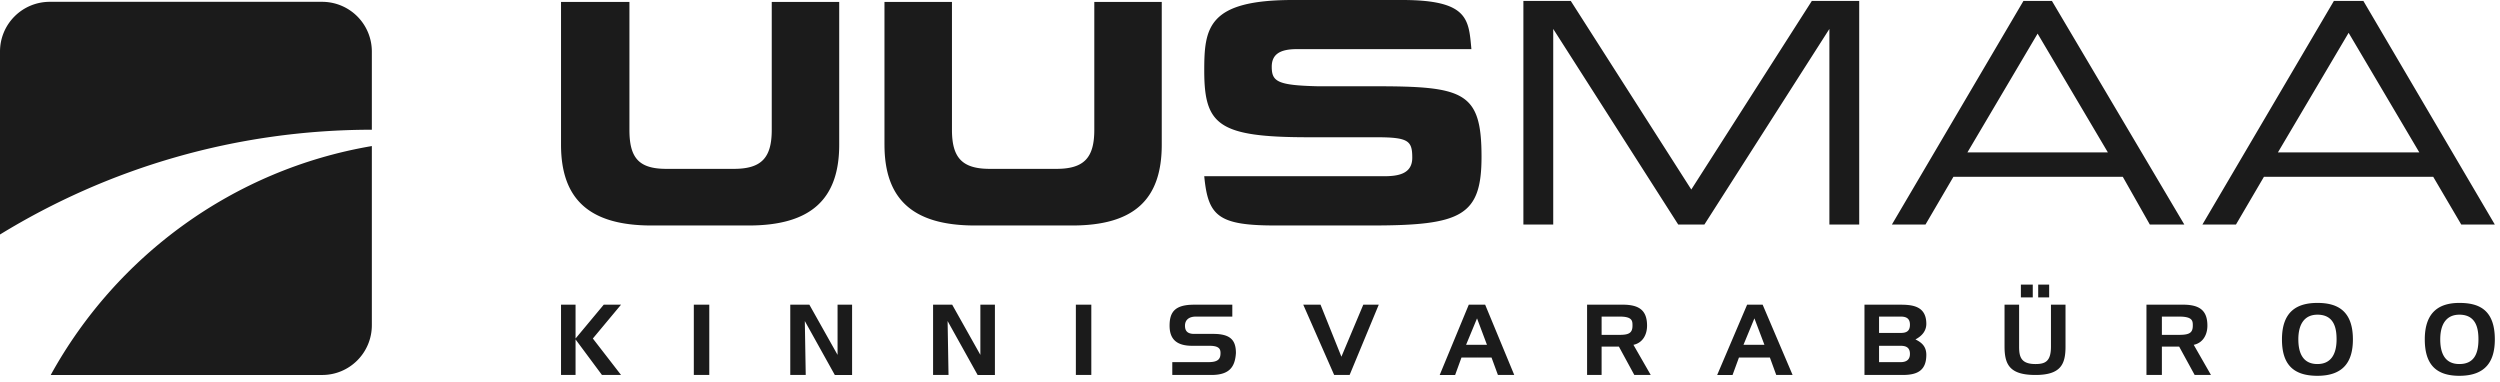 <svg xmlns="http://www.w3.org/2000/svg" width="203" height="31" viewBox="0 0 203 31">
    <g fill="#1B1B1B" fill-rule="evenodd">
        <path d="M30.194 4.192a4.037 4.037 0 0 0-4.03-4.044H4.03A4.037 4.037 0 0 0 0 4.192v14.85c8.798-5.39 19.133-8.5 30.194-8.509v-6.34zM97.785 14.31h14.566c1.118 0 2.325-.152 2.325-1.502 0-1.38-.305-1.663-2.927-1.663h-5.452c-7.37 0-8.512-.983-8.512-5.422 0-3.485.306-5.723 7.207-5.723h8.856c5.406 0 5.406 1.583 5.63 3.99h-14.184c-1.404 0-2.028.45-2.028 1.431 0 1.201.452 1.506 3.75 1.584h4.654c7.207 0 8.63.448 8.63 5.724 0 4.817-1.647 5.58-8.929 5.58h-7.802c-4.655 0-5.478-.763-5.784-4M46.735 30.447V27.56l2.144 2.887h1.55l-2.29-2.96 2.29-2.748h-1.404l-2.29 2.749v-2.749h-1.18v5.708zM56.338 30.447h1.256v-5.706h-1.256zM65.425 30.447l-.074-4.379 2.436 4.38h1.403v-5.709h-1.18v4.077l-2.29-4.077h-1.55v5.708zM77.02 30.447l-.075-4.379 2.439 4.38h1.403v-5.709h-1.181v4.077l-2.289-4.077h-1.551v5.708zM87.36 30.447h1.255v-5.706H87.36zM96.96 24.741c-1.55 0-1.99.588-1.99 1.703 0 1.116.588 1.635 1.844 1.635h1.402c.814 0 .889.299.889.59 0 .44-.15.735-.963.735H95.19v1.043h3.175c1.476 0 1.92-.662 1.992-1.777 0-1.045-.44-1.558-1.844-1.558H96.96c-.592 0-.739-.295-.739-.668 0-.442.296-.737.887-.737h2.956v-.966H96.96M111.955 24.741h-1.256l-1.777 4.224-1.695-4.224h-1.403l2.51 5.706h1.255zM118.157 30.447l.515-1.417h1.263V28h-.89l.89-2.149V24.74h-.67l-2.361 5.708h1.253zm1.778-1.417h1.176l.52 1.417h1.326l-2.363-5.708h-.659v1.112l.807 2.149h-.807v1.03zM130.05 30.447v-2.304h1.253v-.953h-1.252v-1.483h1.252v-.968h-2.432v5.708h1.18zm1.253-2.304h.151l1.253 2.304h1.333L132.635 28c.74-.154 1.106-.81 1.106-1.557 0-1.263-.66-1.704-1.993-1.704h-.445v.968h.223c1.032 0 1.032.361 1.032.736 0 .592-.295.747-1.032.747h-.223v.953zM140.684 30.447l.519-1.417h1.255V28h-.888l.888-2.149V24.74h-.592l-2.432 5.708h1.25zm1.774-1.417h1.256l.517 1.417h1.328l-2.433-5.708h-.668v1.112l.814 2.149h-.814v1.03zM153.832 24.741h-2.437v5.706h2.437v-1.043h-1.253V28.08h1.253v-1.046h-1.253v-1.326h1.253v-.966zm.663 5.706c1.108 0 1.922-.296 1.922-1.633 0-.735-.443-1.031-.884-1.254.59-.307.884-.743.884-1.263 0-1.48-1.182-1.556-2.14-1.556h-.445v.966h.516c.517 0 .739.216.739.661 0 .523-.291.665-.739.665h-.516v1.046h.516c.517 0 .739.22.739.661 0 .524-.368.664-.739.664h-.516v1.043h.663zM162.769 28.143c0 1.486.442 2.304 2.511 2.304s2.44-.887 2.44-2.304v-3.402h-1.182v3.402c0 1.187-.443 1.417-1.258 1.417-1.184 0-1.328-.595-1.328-1.417v-3.402h-1.183v3.402zm2.733-3.993h.89v-1.043h-.89v1.043zm-1.406 0h.965v-1.043h-.965v1.043zM175.545 30.447v-2.304h1.257v-.953h-1.257v-1.483h1.257v-.968h-2.51v5.708h1.253zm1.257-2.304h.145l1.26 2.304h1.324l-1.4-2.447c.742-.154 1.11-.81 1.11-1.557 0-1.263-.663-1.704-1.994-1.704h-.445v.968h.145c1.109 0 1.109.361 1.109.736 0 .592-.293.747-1.109.747h-.145v.953zM186.625 27.56c0-1.263.518-2.008 1.551-2.008v-.955c-1.626 0-2.88.66-2.88 2.963 0 2 .887 2.955 2.88 2.955v-.955c-1.178 0-1.55-.89-1.55-2m1.55-2.008c1.407 0 1.554 1.186 1.554 2.008 0 1.18-.444 2-1.554 2v.955c2.142 0 2.88-1.185 2.88-2.955 0-2.446-1.399-2.963-2.88-2.963v.955M198.148 27.56c0-1.263.517-2.008 1.552-2.008v-.955c-1.552 0-2.807.66-2.807 2.963 0 2 .883 2.955 2.807 2.955v-.955c-1.183 0-1.552-.89-1.552-2m1.552-2.008c1.4 0 1.55 1.186 1.55 2.008 0 1.18-.37 2-1.55 2v.955c2.142 0 2.88-1.185 2.88-2.955 0-2.446-1.33-2.963-2.88-2.963v.955M45.555 11.749c0 4.452 2.326 6.561 7.352 6.561h7.88c5.03 0 7.357-2.11 7.357-6.561V.155h-5.478v10.39c0 2.263-.827 3.166-3.077 3.166h-5.48c-2.251 0-2.999-.903-2.999-3.166V.155h-5.555v11.594M71.82 11.749c0 4.452 2.327 6.561 7.354 6.561h7.882c5.028 0 7.278-2.11 7.278-6.561V.155h-5.477v10.39c0 2.263-.827 3.166-3.078 3.166h-5.406c-2.25 0-3.074-.903-3.074-3.166V.155h-5.48v11.594M159.754 12.375l5.7-9.645 5.706 9.645h-11.406zM166.617.077h-2.314l-10.681 18.155h2.728l2.267-3.875h13.754l2.195 3.875h2.8L166.617.077zM184.967 12.375l5.741-9.71 5.741 9.71h-11.482zm6.94-12.298h-2.396l-10.675 18.155h2.725l2.27-3.875h13.747l2.276 3.875h2.725L191.906.077zM30.194 26.405V11.86C18.95 13.77 9.444 20.782 4.119 30.448h22.045c2.225 0 4.03-1.81 4.03-4.043M147.12.077l-9.787 15.313L127.548.077h-3.849v18.155h2.423V2.349l10.149 15.883h2.126l10.149-15.883v15.883h2.422V.077z"/>
    </g>
</svg>
